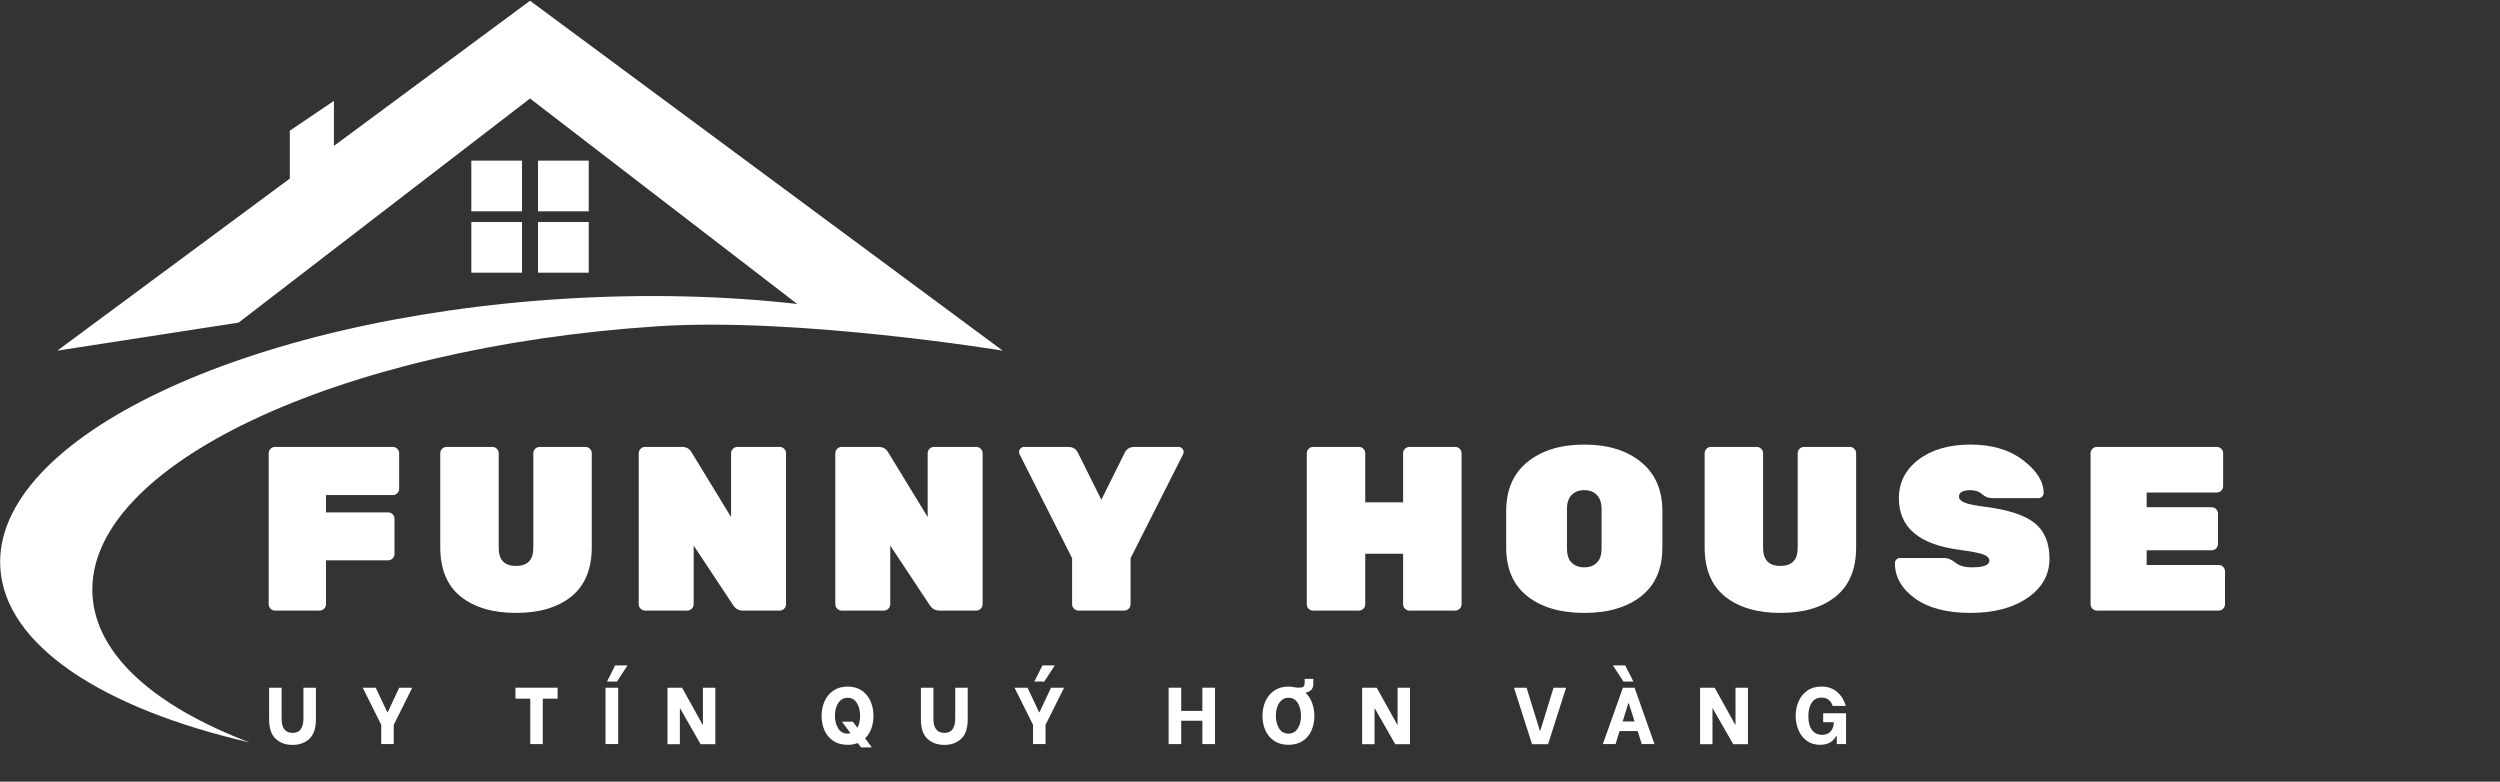 <svg xmlns="http://www.w3.org/2000/svg" xmlns:xlink="http://www.w3.org/1999/xlink" width="3726" zoomAndPan="magnify" viewBox="0 0 2794.5 873.75" height="1165" preserveAspectRatio="xMidYMid meet"><rect x="0" y="0" width="2794.5" height="873.75" fill="#333333" stroke="none"/><defs><clipPath id="51ed71b211"><path d="M 0.148 0.848 L 1120.824 0.848 L 1120.824 829.855 L 0.148 829.855 Z M 0.148 0.848 "></path></clipPath></defs><g id="89fb35173b"><path style=" stroke:none;fill-rule:nonzero;fill:#ffffff;fill-opacity:1;" d="M 583.52 236.211 L 526.852 236.211 L 526.852 179.551 L 583.52 179.551 L 583.52 236.211 "></path><path style=" stroke:none;fill-rule:nonzero;fill:#ffffff;fill-opacity:1;" d="M 658.082 236.211 L 601.414 236.211 L 601.414 179.551 L 658.082 179.551 L 658.082 236.211 "></path><path style=" stroke:none;fill-rule:nonzero;fill:#ffffff;fill-opacity:1;" d="M 583.52 304.809 L 526.852 304.809 L 526.852 248.141 L 583.52 248.141 L 583.52 304.809 "></path><path style=" stroke:none;fill-rule:nonzero;fill:#ffffff;fill-opacity:1;" d="M 658.082 304.809 L 601.414 304.809 L 601.414 248.141 L 658.082 248.141 L 658.082 304.809 "></path><g clip-rule="nonzero" clip-path="url(#51ed71b211)"><path style=" stroke:none;fill-rule:nonzero;fill:#ffffff;fill-opacity:1;" d="M 1120.828 391.949 L 592.469 0.84 L 373.258 163.102 L 373.258 112.777 L 323.953 146.086 L 323.953 199.602 L 64.105 391.949 L 266.656 360.633 L 592.469 110.105 L 891.164 339.777 C 811.426 330.738 723.938 328.328 632.465 333.859 C 274.621 355.5 -8.391 490.176 0.344 634.676 C 5.594 721.438 114.859 791.996 278.785 829.855 C 173.484 789.773 107.445 732.461 103.395 665.488 C 94.656 520.992 377.777 388.035 735.512 364.676 C 892.277 354.438 1120.828 391.949 1120.828 391.949 "></path></g><g style="fill:#ffffff;fill-opacity:1;"><g transform="translate(283.354, 682.5)"><path style="stroke:none" d="M 24.047 -182.938 L 155.766 -182.938 C 157.68 -182.938 159.332 -182.238 160.719 -180.844 C 162.113 -179.457 162.812 -177.805 162.812 -175.891 L 162.812 -136.156 C 162.812 -134.238 162.113 -132.582 160.719 -131.188 C 159.332 -129.801 157.68 -129.109 155.766 -129.109 L 81.016 -129.109 L 81.016 -109.766 L 150.531 -109.766 C 152.445 -109.766 154.102 -109.066 155.5 -107.672 C 156.895 -106.273 157.594 -104.617 157.594 -102.703 L 157.594 -63.25 C 157.594 -61.332 156.895 -59.676 155.5 -58.281 C 154.102 -56.883 152.445 -56.188 150.531 -56.188 L 81.016 -56.188 L 81.016 -7.062 C 81.016 -5.145 80.316 -3.488 78.922 -2.094 C 77.523 -0.695 75.867 0 73.953 0 L 24.047 0 C 22.129 0 20.473 -0.695 19.078 -2.094 C 17.68 -3.488 16.984 -5.145 16.984 -7.062 L 16.984 -175.891 C 16.984 -177.805 17.68 -179.457 19.078 -180.844 C 20.473 -182.238 22.129 -182.938 24.047 -182.938 Z M 24.047 -182.938 "></path></g></g><g style="fill:#ffffff;fill-opacity:1;"><g transform="translate(477.754, 682.5)"><path style="stroke:none" d="M 125.438 -182.938 L 176.672 -182.938 C 178.586 -182.938 180.238 -182.238 181.625 -180.844 C 183.02 -179.457 183.719 -177.805 183.719 -175.891 L 183.719 -70.828 C 183.719 -46.43 176.141 -28.094 160.984 -15.812 C 145.828 -3.531 125.223 2.609 99.172 2.609 C 73.129 2.609 52.484 -3.484 37.234 -15.672 C 21.992 -27.867 14.375 -46.254 14.375 -70.828 L 14.375 -175.891 C 14.375 -177.805 15.07 -179.457 16.469 -180.844 C 17.863 -182.238 19.52 -182.938 21.438 -182.938 L 72.656 -182.938 C 74.57 -182.938 76.223 -182.238 77.609 -180.844 C 79.004 -179.457 79.703 -177.805 79.703 -175.891 L 79.703 -70.047 C 79.703 -56.629 86.148 -49.922 99.047 -49.922 C 111.941 -49.922 118.391 -56.629 118.391 -70.047 L 118.391 -175.891 C 118.391 -177.805 119.082 -179.457 120.469 -180.844 C 121.863 -182.238 123.52 -182.938 125.438 -182.938 Z M 125.438 -182.938 "></path></g></g><g style="fill:#ffffff;fill-opacity:1;"><g transform="translate(696.977, 682.5)"><path style="stroke:none" d="M 127.281 -182.938 L 174.578 -182.938 C 176.492 -182.938 178.148 -182.238 179.547 -180.844 C 180.941 -179.457 181.641 -177.805 181.641 -175.891 L 181.641 -7.062 C 181.641 -5.145 180.941 -3.488 179.547 -2.094 C 178.148 -0.695 176.492 0 174.578 0 L 133.281 0 C 128.75 0 125.176 -2.004 122.562 -6.016 L 78.406 -72.656 L 78.406 -7.062 C 78.406 -5.145 77.707 -3.488 76.312 -2.094 C 74.914 -0.695 73.258 0 71.344 0 L 24.047 0 C 22.129 0 20.473 -0.695 19.078 -2.094 C 17.68 -3.488 16.984 -5.145 16.984 -7.062 L 16.984 -175.891 C 16.984 -177.805 17.68 -179.457 19.078 -180.844 C 20.473 -182.238 22.129 -182.938 24.047 -182.938 L 65.328 -182.938 C 70.211 -182.938 73.785 -180.938 76.047 -176.938 L 120.219 -104.531 L 120.219 -175.891 C 120.219 -177.805 120.914 -179.457 122.312 -180.844 C 123.707 -182.238 125.363 -182.938 127.281 -182.938 Z M 127.281 -182.938 "></path></g></g><g style="fill:#ffffff;fill-opacity:1;"><g transform="translate(916.722, 682.5)"><path style="stroke:none" d="M 127.281 -182.938 L 174.578 -182.938 C 176.492 -182.938 178.148 -182.238 179.547 -180.844 C 180.941 -179.457 181.641 -177.805 181.641 -175.891 L 181.641 -7.062 C 181.641 -5.145 180.941 -3.488 179.547 -2.094 C 178.148 -0.695 176.492 0 174.578 0 L 133.281 0 C 128.75 0 125.176 -2.004 122.562 -6.016 L 78.406 -72.656 L 78.406 -7.062 C 78.406 -5.145 77.707 -3.488 76.312 -2.094 C 74.914 -0.695 73.258 0 71.344 0 L 24.047 0 C 22.129 0 20.473 -0.695 19.078 -2.094 C 17.68 -3.488 16.984 -5.145 16.984 -7.062 L 16.984 -175.891 C 16.984 -177.805 17.68 -179.457 19.078 -180.844 C 20.473 -182.238 22.129 -182.938 24.047 -182.938 L 65.328 -182.938 C 70.211 -182.938 73.785 -180.938 76.047 -176.938 L 120.219 -104.531 L 120.219 -175.891 C 120.219 -177.805 120.914 -179.457 122.312 -180.844 C 123.707 -182.238 125.363 -182.938 127.281 -182.938 Z M 127.281 -182.938 "></path></g></g><g style="fill:#ffffff;fill-opacity:1;"><g transform="translate(1136.467, 682.5)"><path style="stroke:none" d="M 120.219 0 L 69 0 C 67.082 0 65.426 -0.695 64.031 -2.094 C 62.633 -3.488 61.938 -5.145 61.938 -7.062 L 61.938 -58.547 L 3.141 -174.844 C 2.785 -175.539 2.609 -176.5 2.609 -177.719 C 2.609 -178.938 3.176 -180.109 4.312 -181.234 C 5.445 -182.367 6.797 -182.938 8.359 -182.938 L 57.5 -182.938 C 62.719 -182.938 66.375 -180.758 68.469 -176.406 L 94.609 -123.875 L 120.734 -176.406 C 122.828 -180.758 126.488 -182.938 131.719 -182.938 L 180.844 -182.938 C 182.414 -182.938 183.766 -182.367 184.891 -181.234 C 186.023 -180.109 186.594 -178.938 186.594 -177.719 C 186.594 -176.5 186.422 -175.539 186.078 -174.844 L 127.281 -58.547 L 127.281 -7.062 C 127.281 -5.145 126.582 -3.488 125.188 -2.094 C 123.789 -0.695 122.133 0 120.219 0 Z M 120.219 0 "></path></g></g><g style="fill:#ffffff;fill-opacity:1;"><g transform="translate(1346.805, 682.5)"><path style="stroke:none" d=""></path></g></g><g style="fill:#ffffff;fill-opacity:1;"><g transform="translate(1443.746, 682.5)"><path style="stroke:none" d="M 131.719 -182.938 L 182.938 -182.938 C 184.852 -182.938 186.508 -182.238 187.906 -180.844 C 189.301 -179.457 190 -177.805 190 -175.891 L 190 -7.062 C 190 -5.145 189.301 -3.488 187.906 -2.094 C 186.508 -0.695 184.852 0 182.938 0 L 131.719 0 C 129.801 0 128.145 -0.695 126.75 -2.094 C 125.352 -3.488 124.656 -5.145 124.656 -7.062 L 124.656 -63.5 L 82.328 -63.5 L 82.328 -7.062 C 82.328 -5.145 81.629 -3.488 80.234 -2.094 C 78.836 -0.695 77.18 0 75.266 0 L 24.047 0 C 22.129 0 20.473 -0.648 19.078 -1.953 C 17.68 -3.266 16.984 -4.969 16.984 -7.062 L 16.984 -175.891 C 16.984 -177.805 17.68 -179.457 19.078 -180.844 C 20.473 -182.238 22.129 -182.938 24.047 -182.938 L 75.266 -182.938 C 77.18 -182.938 78.836 -182.238 80.234 -180.844 C 81.629 -179.457 82.328 -177.805 82.328 -175.891 L 82.328 -121 L 124.656 -121 L 124.656 -175.891 C 124.656 -177.805 125.352 -179.457 126.75 -180.844 C 128.145 -182.238 129.801 -182.938 131.719 -182.938 Z M 131.719 -182.938 "></path></g></g><g style="fill:#ffffff;fill-opacity:1;"><g transform="translate(1671.852, 682.5)"><path style="stroke:none" d="M 35.672 -166.203 C 51.617 -179.098 72.742 -185.547 99.047 -185.547 C 125.359 -185.547 146.484 -179.055 162.422 -166.078 C 178.367 -153.098 186.344 -134.848 186.344 -111.328 L 186.344 -70.562 C 186.344 -46.695 178.457 -28.535 162.688 -16.078 C 146.914 -3.617 125.703 2.609 99.047 2.609 C 72.391 2.609 51.176 -3.617 35.406 -16.078 C 19.645 -28.535 11.766 -46.695 11.766 -70.562 L 11.766 -111.328 C 11.766 -135.023 19.734 -153.316 35.672 -166.203 Z M 84.922 -53.562 C 88.41 -50.082 93.117 -48.344 99.047 -48.344 C 104.973 -48.344 109.676 -50.082 113.156 -53.562 C 116.645 -57.051 118.391 -62.367 118.391 -69.516 L 118.391 -113.422 C 118.391 -120.391 116.645 -125.66 113.156 -129.234 C 109.676 -132.805 104.973 -134.594 99.047 -134.594 C 93.117 -134.594 88.41 -132.805 84.922 -129.234 C 81.441 -125.66 79.703 -120.391 79.703 -113.422 L 79.703 -69.516 C 79.703 -62.367 81.441 -57.051 84.922 -53.562 Z M 84.922 -53.562 "></path></g></g><g style="fill:#ffffff;fill-opacity:1;"><g transform="translate(1891.075, 682.5)"><path style="stroke:none" d="M 125.438 -182.938 L 176.672 -182.938 C 178.586 -182.938 180.238 -182.238 181.625 -180.844 C 183.02 -179.457 183.719 -177.805 183.719 -175.891 L 183.719 -70.828 C 183.719 -46.43 176.141 -28.094 160.984 -15.812 C 145.828 -3.531 125.223 2.609 99.172 2.609 C 73.129 2.609 52.484 -3.484 37.234 -15.672 C 21.992 -27.867 14.375 -46.254 14.375 -70.828 L 14.375 -175.891 C 14.375 -177.805 15.07 -179.457 16.469 -180.844 C 17.863 -182.238 19.52 -182.938 21.438 -182.938 L 72.656 -182.938 C 74.57 -182.938 76.223 -182.238 77.609 -180.844 C 79.004 -179.457 79.703 -177.805 79.703 -175.891 L 79.703 -70.047 C 79.703 -56.629 86.148 -49.922 99.047 -49.922 C 111.941 -49.922 118.391 -56.629 118.391 -70.047 L 118.391 -175.891 C 118.391 -177.805 119.082 -179.457 120.469 -180.844 C 121.863 -182.238 123.52 -182.938 125.438 -182.938 Z M 125.438 -182.938 "></path></g></g><g style="fill:#ffffff;fill-opacity:1;"><g transform="translate(2110.297, 682.5)"><path style="stroke:none" d="M 12.281 -125.438 C 12.281 -143.219 19.641 -157.68 34.359 -168.828 C 49.086 -179.973 68.426 -185.547 92.375 -185.547 C 116.332 -185.547 135.938 -179.707 151.188 -168.031 C 166.438 -156.363 174.062 -144.172 174.062 -131.453 C 174.062 -129.891 173.492 -128.539 172.359 -127.406 C 171.223 -126.27 169.957 -125.703 168.562 -125.703 L 116.297 -125.703 C 112.285 -125.703 108.625 -127.18 105.312 -130.141 C 102.008 -133.109 97.57 -134.594 92 -134.594 C 83.633 -134.594 79.453 -132.156 79.453 -127.281 C 79.453 -124.664 81.5 -122.484 85.594 -120.734 C 89.688 -118.992 97.305 -117.426 108.453 -116.031 C 134.41 -112.727 152.922 -106.676 163.984 -97.875 C 175.055 -89.07 180.594 -75.738 180.594 -57.875 C 180.594 -40.02 172.445 -25.473 156.156 -14.234 C 139.863 -3.004 118.562 2.609 92.25 2.609 C 65.945 2.609 45.301 -2.789 30.312 -13.594 C 15.332 -24.395 7.844 -37.547 7.844 -53.047 C 7.844 -54.617 8.406 -55.969 9.531 -57.094 C 10.664 -58.227 12.02 -58.797 13.594 -58.797 L 63.25 -58.797 C 66.906 -58.797 70.953 -57.051 75.391 -53.562 C 79.836 -50.082 85.984 -48.344 93.828 -48.344 C 106.891 -48.344 113.422 -50.785 113.422 -55.672 C 113.422 -58.805 111.066 -61.195 106.359 -62.844 C 101.66 -64.5 92.773 -66.203 79.703 -67.953 C 34.754 -73.867 12.281 -93.031 12.281 -125.438 Z M 12.281 -125.438 "></path></g></g><g style="fill:#ffffff;fill-opacity:1;"><g transform="translate(2319.851, 682.5)"><path style="stroke:none" d="M 79.703 -50.969 L 160.203 -50.969 C 162.117 -50.969 163.773 -50.27 165.172 -48.875 C 166.566 -47.477 167.266 -45.82 167.266 -43.906 L 167.266 -7.062 C 167.266 -5.145 166.566 -3.488 165.172 -2.094 C 163.773 -0.695 162.117 0 160.203 0 L 24.047 0 C 22.129 0 20.473 -0.695 19.078 -2.094 C 17.68 -3.488 16.984 -5.145 16.984 -7.062 L 16.984 -175.891 C 16.984 -177.805 17.68 -179.457 19.078 -180.844 C 20.473 -182.238 22.129 -182.938 24.047 -182.938 L 158.109 -182.938 C 160.023 -182.938 161.68 -182.238 163.078 -180.844 C 164.473 -179.457 165.172 -177.805 165.172 -175.891 L 165.172 -139.031 C 165.172 -137.113 164.473 -135.457 163.078 -134.062 C 161.68 -132.676 160.023 -131.984 158.109 -131.984 L 79.703 -131.984 L 79.703 -115.516 L 152.359 -115.516 C 154.273 -115.516 155.93 -114.816 157.328 -113.422 C 158.723 -112.023 159.422 -110.367 159.422 -108.453 L 159.422 -74.484 C 159.422 -72.566 158.723 -70.91 157.328 -69.516 C 155.93 -68.117 154.273 -67.422 152.359 -67.422 L 79.703 -67.422 Z M 79.703 -50.969 "></path></g></g><g style="fill:#ffffff;fill-opacity:1;"><g transform="translate(296.131, 831.744)"><path style="stroke:none" d="M 30.891 0.906 C 23.203 0.906 16.91 -1.359 12.016 -5.891 C 7.129 -10.43 4.688 -17.648 4.688 -27.547 L 4.688 -63.031 L 18.641 -63.031 L 18.641 -28.547 C 18.641 -17.859 22.723 -12.516 30.891 -12.516 C 35.266 -12.516 38.383 -13.984 40.25 -16.922 C 42.113 -19.867 43.047 -23.742 43.047 -28.547 L 43.047 -63.031 L 57 -63.031 L 57 -27.547 C 57 -17.648 54.551 -10.43 49.656 -5.891 C 44.77 -1.359 38.516 0.906 30.891 0.906 Z M 30.891 0.906 "></path></g></g><g style="fill:#ffffff;fill-opacity:1;"><g transform="translate(403.468, 831.744)"><path style="stroke:none" d="M 22.688 0 L 22.688 -21.516 L 1.984 -63.031 L 16.562 -63.031 L 29.453 -35.562 L 29.891 -35.562 L 42.766 -63.031 L 57.359 -63.031 L 36.656 -21.516 L 36.656 0 Z M 22.688 0 "></path></g></g><g style="fill:#ffffff;fill-opacity:1;"><g transform="translate(507.294, 831.744)"><path style="stroke:none" d=""></path></g></g><g style="fill:#ffffff;fill-opacity:1;"><g transform="translate(573.031, 831.744)"><path style="stroke:none" d="M 50.25 -50.781 L 33.672 -50.781 L 33.672 0 L 19.719 0 L 19.719 -50.781 L 3.156 -50.781 L 3.156 -63.031 L 50.25 -63.031 Z M 50.25 -50.781 "></path></g></g><g style="fill:#ffffff;fill-opacity:1;"><g transform="translate(671.544, 831.744)"><path style="stroke:none" d="M 5.312 -63.031 L 19.453 -63.031 L 19.453 0 L 5.312 0 Z M 7.016 -69.953 L 16.109 -87.969 L 29.891 -87.969 L 18.094 -69.875 Z M 7.016 -69.953 "></path></g></g><g style="fill:#ffffff;fill-opacity:1;"><g transform="translate(741.422, 831.744)"><path style="stroke:none" d="M 4.688 -63.031 L 20.984 -63.031 L 44.031 -21.516 L 44.297 -21.516 L 44.297 -63.031 L 58.172 -63.031 L 58.172 0.094 L 41.688 0.094 L 18.812 -39.891 L 18.547 -39.891 L 18.547 0.094 L 4.688 0.094 Z M 4.688 -63.031 "></path></g></g><g style="fill:#ffffff;fill-opacity:1;"><g transform="translate(849.3, 831.744)"><path style="stroke:none" d=""></path></g></g><g style="fill:#ffffff;fill-opacity:1;"><g transform="translate(915.037, 831.744)"><path style="stroke:none" d="M 61.328 -31.422 C 61.328 -26.316 60.531 -21.617 58.938 -17.328 C 57.344 -13.035 55.016 -9.422 51.953 -6.484 L 59.516 3.688 L 47.359 3.688 L 43.766 -1.172 C 40.285 0.148 36.531 0.812 32.5 0.812 C 26.195 0.812 20.852 -0.641 16.469 -3.547 C 12.094 -6.461 8.805 -10.367 6.609 -15.266 C 4.422 -20.16 3.328 -25.578 3.328 -31.516 C 3.328 -37.461 4.438 -42.926 6.656 -47.906 C 8.883 -52.883 12.188 -56.859 16.562 -59.828 C 20.945 -62.805 26.258 -64.297 32.5 -64.297 C 38.625 -64.297 43.863 -62.82 48.219 -59.875 C 52.57 -56.938 55.844 -52.961 58.031 -47.953 C 60.227 -42.941 61.328 -37.43 61.328 -31.422 Z M 32.422 -11.703 C 33.492 -11.703 34.57 -11.852 35.656 -12.156 L 26.109 -25.031 L 38.266 -25.031 L 43.312 -18.281 C 45.352 -21.758 46.375 -26.203 46.375 -31.609 C 46.375 -37.254 45.172 -42.023 42.766 -45.922 C 40.367 -49.828 36.922 -51.781 32.422 -51.781 C 29.359 -51.781 26.758 -50.848 24.625 -48.984 C 22.5 -47.117 20.91 -44.656 19.859 -41.594 C 18.805 -38.539 18.281 -35.211 18.281 -31.609 C 18.281 -26.023 19.492 -21.312 21.922 -17.469 C 24.359 -13.625 27.859 -11.703 32.422 -11.703 Z M 32.422 -11.703 "></path></g></g><g style="fill:#ffffff;fill-opacity:1;"><g transform="translate(1024.715, 831.744)"><path style="stroke:none" d="M 30.891 0.906 C 23.203 0.906 16.91 -1.359 12.016 -5.891 C 7.129 -10.43 4.688 -17.648 4.688 -27.547 L 4.688 -63.031 L 18.641 -63.031 L 18.641 -28.547 C 18.641 -17.859 22.723 -12.516 30.891 -12.516 C 35.266 -12.516 38.383 -13.984 40.25 -16.922 C 42.113 -19.867 43.047 -23.742 43.047 -28.547 L 43.047 -63.031 L 57 -63.031 L 57 -27.547 C 57 -17.648 54.551 -10.43 49.656 -5.891 C 44.77 -1.359 38.516 0.906 30.891 0.906 Z M 30.891 0.906 "></path></g></g><g style="fill:#ffffff;fill-opacity:1;"><g transform="translate(1132.053, 831.744)"><path style="stroke:none" d="M 22.688 0 L 22.688 -21.516 L 1.984 -63.031 L 16.562 -63.031 L 29.453 -35.562 L 29.891 -35.562 L 42.766 -63.031 L 57.359 -63.031 L 36.656 -21.516 L 36.656 0 Z M 24.125 -69.953 L 33.219 -87.969 L 47 -87.969 L 35.203 -69.875 Z M 24.125 -69.953 "></path></g></g><g style="fill:#ffffff;fill-opacity:1;"><g transform="translate(1235.878, 831.744)"><path style="stroke:none" d=""></path></g></g><g style="fill:#ffffff;fill-opacity:1;"><g transform="translate(1301.615, 831.744)"><path style="stroke:none" d="M 56.547 -63.031 L 56.547 0 L 42.406 0 L 42.406 -26.109 L 18.734 -26.109 L 18.734 0 L 4.688 0 L 4.688 -63.031 L 18.734 -63.031 L 18.734 -37.094 L 42.406 -37.094 L 42.406 -63.031 Z M 56.547 -63.031 "></path></g></g><g style="fill:#ffffff;fill-opacity:1;"><g transform="translate(1407.872, 831.744)"><path style="stroke:none" d="M 51.328 -57.453 C 54.566 -54.453 57.039 -50.68 58.75 -46.141 C 60.469 -41.609 61.328 -36.703 61.328 -31.422 C 61.328 -25.422 60.227 -19.973 58.031 -15.078 C 55.844 -10.191 52.57 -6.32 48.219 -3.469 C 43.863 -0.613 38.625 0.812 32.5 0.812 C 26.195 0.812 20.852 -0.641 16.469 -3.547 C 12.094 -6.461 8.805 -10.367 6.609 -15.266 C 4.422 -20.16 3.328 -25.578 3.328 -31.516 C 3.328 -37.461 4.438 -42.926 6.656 -47.906 C 8.883 -52.883 12.188 -56.859 16.562 -59.828 C 20.945 -62.805 26.258 -64.297 32.5 -64.297 C 35.445 -64.297 38.332 -63.906 41.156 -63.125 L 44.656 -63.125 C 46.039 -63.125 47.125 -63.242 47.906 -63.484 C 48.688 -63.723 49.316 -64.289 49.797 -65.188 C 50.273 -66.094 50.516 -67.445 50.516 -69.25 L 50.516 -72.938 L 60.156 -72.938 L 60.156 -67.438 C 60.156 -64.32 59.312 -61.984 57.625 -60.422 C 55.945 -58.859 53.848 -57.867 51.328 -57.453 Z M 32.422 -11.703 C 36.859 -11.703 40.289 -13.594 42.719 -17.375 C 45.156 -21.156 46.375 -25.898 46.375 -31.609 C 46.375 -37.254 45.172 -42.023 42.766 -45.922 C 40.367 -49.828 36.922 -51.781 32.422 -51.781 C 29.359 -51.781 26.758 -50.848 24.625 -48.984 C 22.5 -47.117 20.91 -44.656 19.859 -41.594 C 18.805 -38.539 18.281 -35.211 18.281 -31.609 C 18.281 -26.023 19.492 -21.312 21.922 -17.469 C 24.359 -13.625 27.859 -11.703 32.422 -11.703 Z M 32.422 -11.703 "></path></g></g><g style="fill:#ffffff;fill-opacity:1;"><g transform="translate(1517.91, 831.744)"><path style="stroke:none" d="M 4.688 -63.031 L 20.984 -63.031 L 44.031 -21.516 L 44.297 -21.516 L 44.297 -63.031 L 58.172 -63.031 L 58.172 0.094 L 41.688 0.094 L 18.812 -39.891 L 18.547 -39.891 L 18.547 0.094 L 4.688 0.094 Z M 4.688 -63.031 "></path></g></g><g style="fill:#ffffff;fill-opacity:1;"><g transform="translate(1625.788, 831.744)"><path style="stroke:none" d=""></path></g></g><g style="fill:#ffffff;fill-opacity:1;"><g transform="translate(1691.525, 831.744)"><path style="stroke:none" d="M 0.812 -63.031 L 14.859 -63.031 L 29.719 -15.031 L 30.25 -15.031 L 45.031 -63.031 L 59.078 -63.031 L 38.906 0.094 L 20.984 0.094 Z M 0.812 -63.031 "></path></g></g><g style="fill:#ffffff;fill-opacity:1;"><g transform="translate(1790.037, 831.744)"><path style="stroke:none" d="M 40.516 -14.594 L 20.344 -14.594 L 15.844 0 L 1.625 0 L 24.047 -63.031 L 37.094 -63.031 L 59.344 0 L 45.109 0 Z M 37.094 -25.297 L 30.609 -45.656 L 30.078 -45.656 L 23.766 -25.297 Z M 12.891 -87.969 L 26.656 -87.969 L 35.75 -69.953 L 24.672 -69.875 Z M 12.891 -87.969 "></path></g></g><g style="fill:#ffffff;fill-opacity:1;"><g transform="translate(1895.664, 831.744)"><path style="stroke:none" d="M 4.688 -63.031 L 20.984 -63.031 L 44.031 -21.516 L 44.297 -21.516 L 44.297 -63.031 L 58.172 -63.031 L 58.172 0.094 L 41.688 0.094 L 18.812 -39.891 L 18.547 -39.891 L 18.547 0.094 L 4.688 0.094 Z M 4.688 -63.031 "></path></g></g><g style="fill:#ffffff;fill-opacity:1;"><g transform="translate(2003.541, 831.744)"><path style="stroke:none" d="M 30.969 0.812 C 25.094 0.812 20.098 -0.719 15.984 -3.781 C 11.867 -6.844 8.789 -10.832 6.75 -15.75 C 4.707 -20.676 3.688 -25.93 3.688 -31.516 C 3.688 -37.273 4.75 -42.645 6.875 -47.625 C 9.008 -52.613 12.238 -56.641 16.562 -59.703 C 20.883 -62.766 26.172 -64.297 32.422 -64.297 C 39.555 -64.297 45.422 -62.297 50.016 -58.297 C 54.609 -54.305 57.836 -49.102 59.703 -42.688 L 44.938 -42.688 C 44.156 -45.508 42.711 -47.758 40.609 -49.438 C 38.504 -51.113 35.801 -51.953 32.5 -51.953 C 27.758 -51.953 24.129 -50.062 21.609 -46.281 C 19.086 -42.5 17.828 -37.457 17.828 -31.156 C 17.828 -24.551 19.176 -19.43 21.875 -15.797 C 24.582 -12.172 28.367 -10.359 33.234 -10.359 C 37.43 -10.359 40.625 -11.645 42.812 -14.219 C 45.008 -16.801 46.133 -19.836 46.188 -23.328 L 46.188 -24.5 L 34.391 -24.5 L 34.391 -34.484 L 59.969 -34.484 L 59.969 0 L 49.609 0 L 49.609 -8.922 L 48.891 -8.922 C 45.348 -2.43 39.375 0.812 30.969 0.812 Z M 30.969 0.812 "></path></g></g></g></svg>